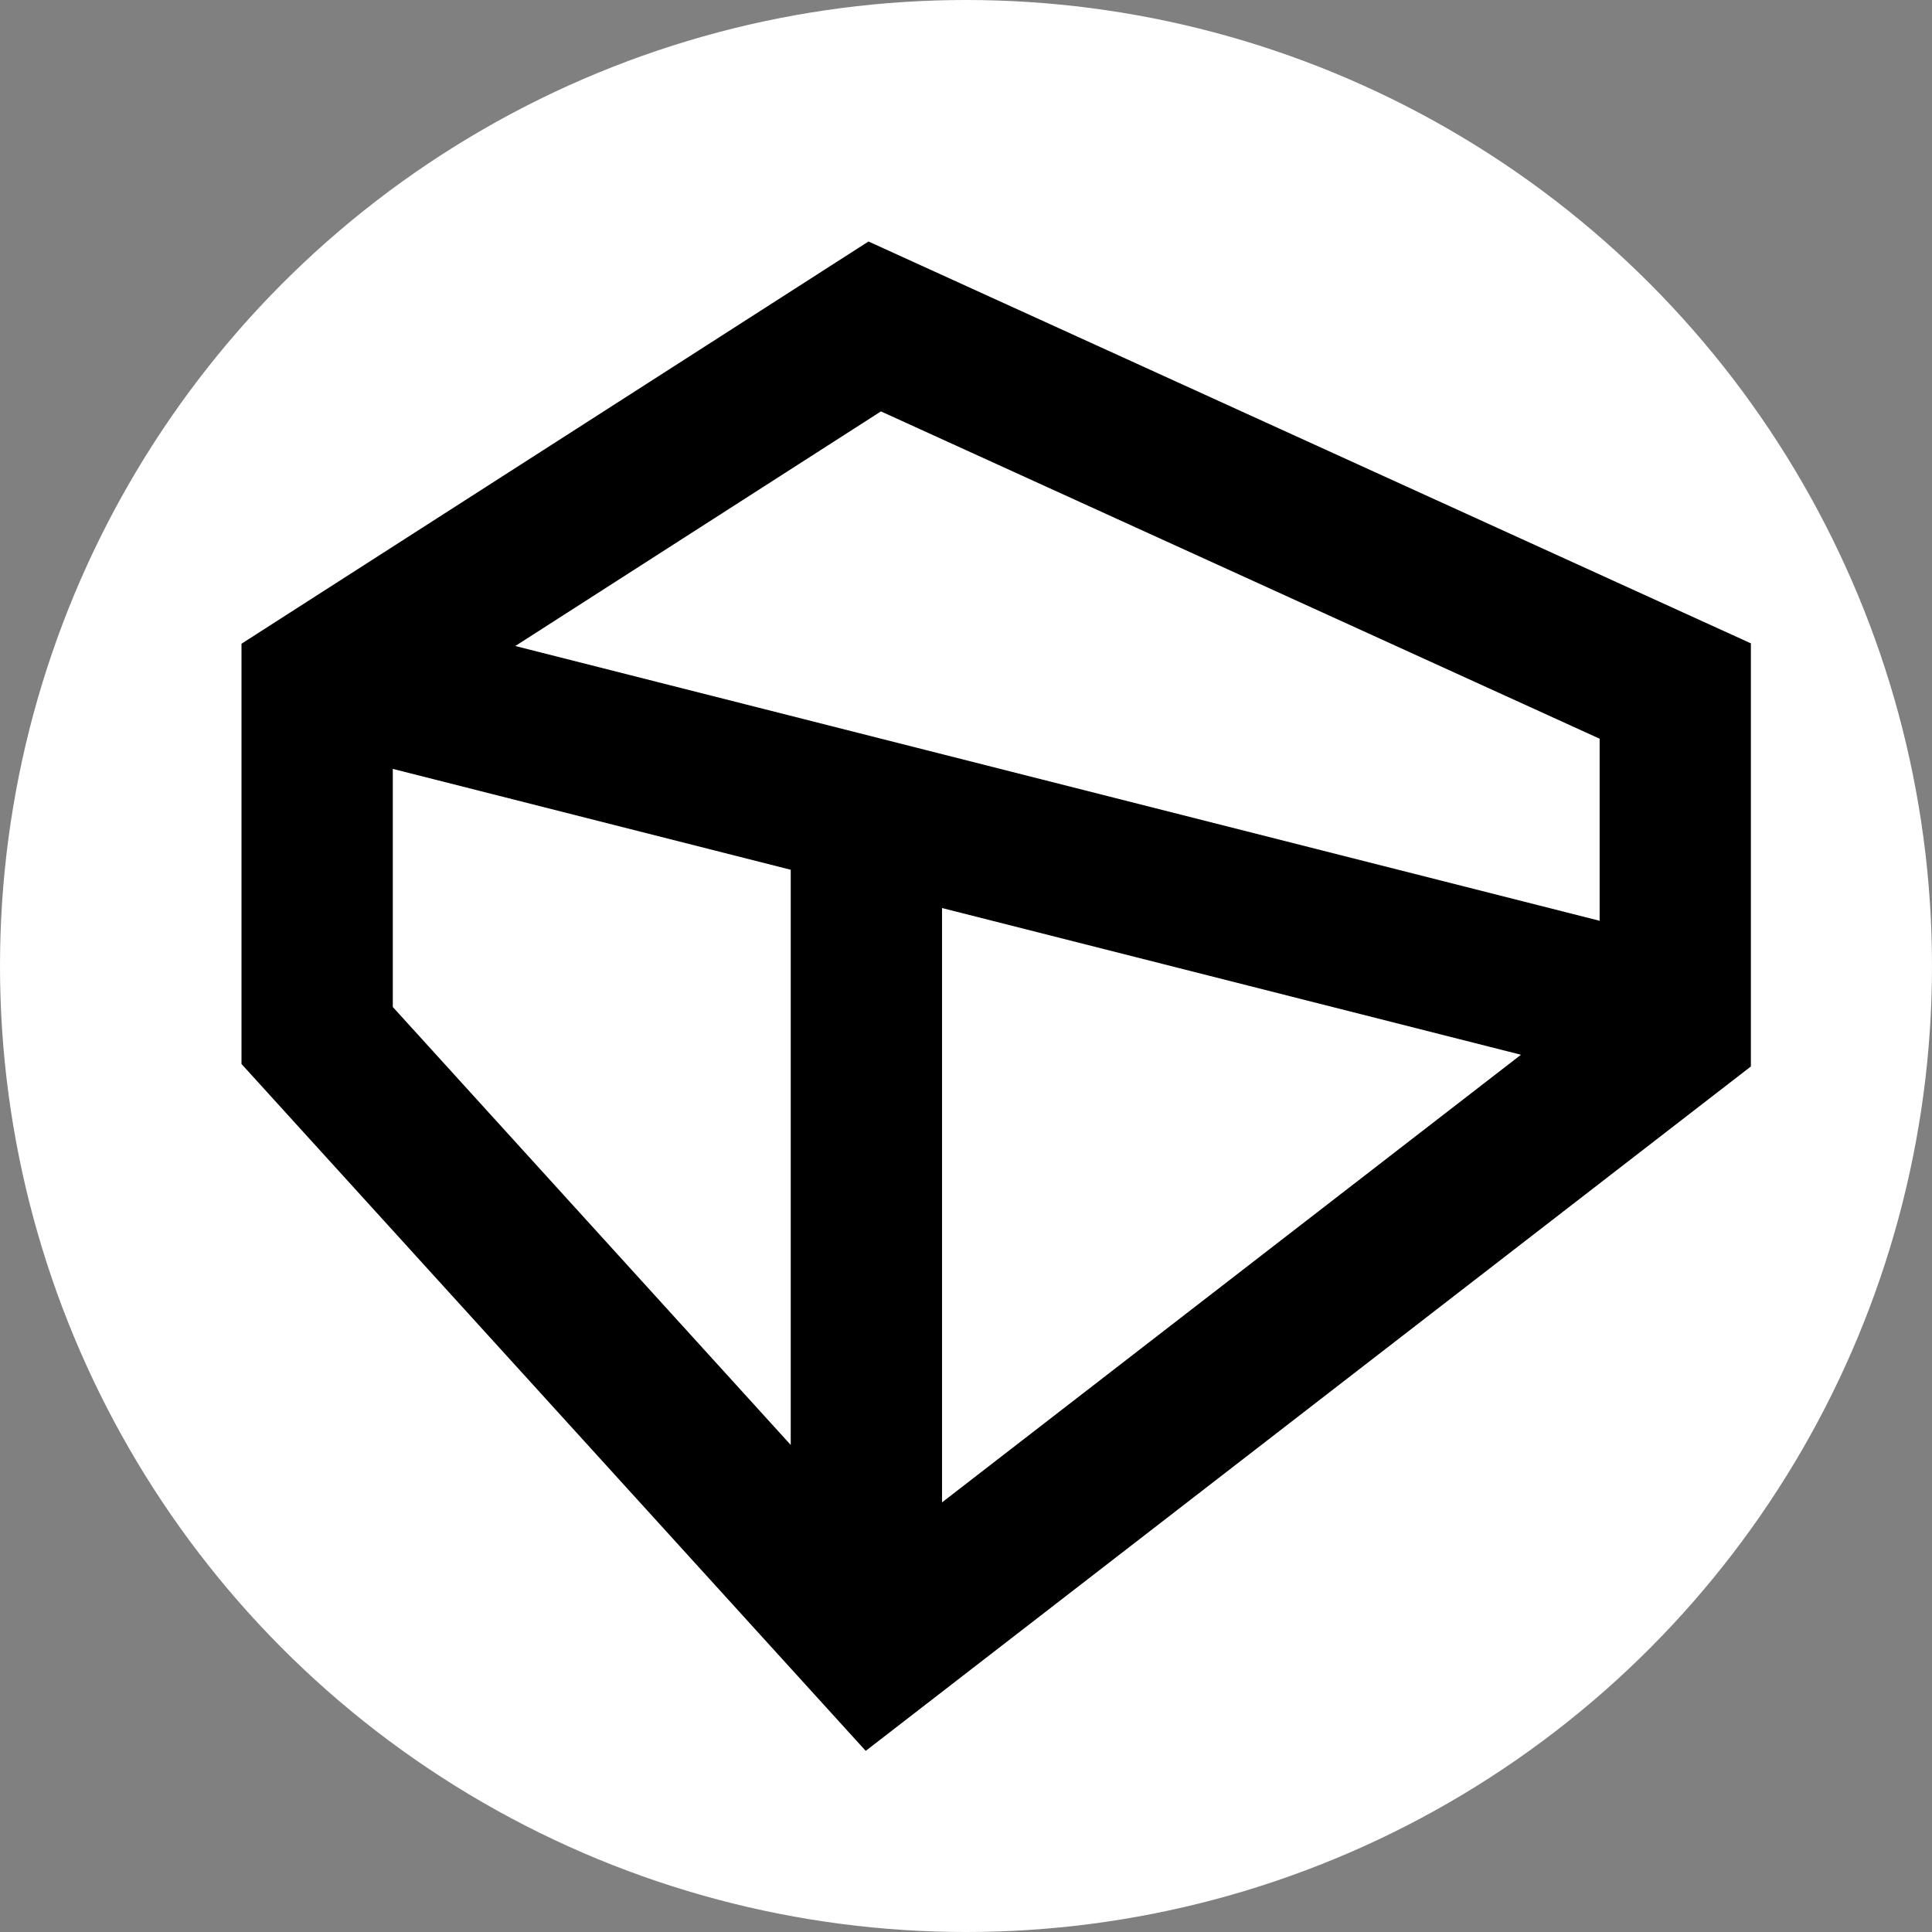<svg width="32" height="32" viewBox="0 0 32 32" fill="none" xmlns="http://www.w3.org/2000/svg">
<rect x="0" y="0" width="32" height="32" fill="#808080" stroke="none"/>
<circle cx="16" cy="16" r="16" fill="white"/>
<path d="M4 10.662V17.623L14.339 29L29 17.664V10.656L14.385 4L4 10.662ZM13.097 23.933L6.506 16.679V12.735L13.097 14.406V23.933ZM15.603 24.884V15.04L25.192 17.47L15.603 24.884ZM26.495 12.234V15.251L8.535 10.7L14.591 6.814L26.494 12.235L26.495 12.234Z" fill="black"/>
</svg>

